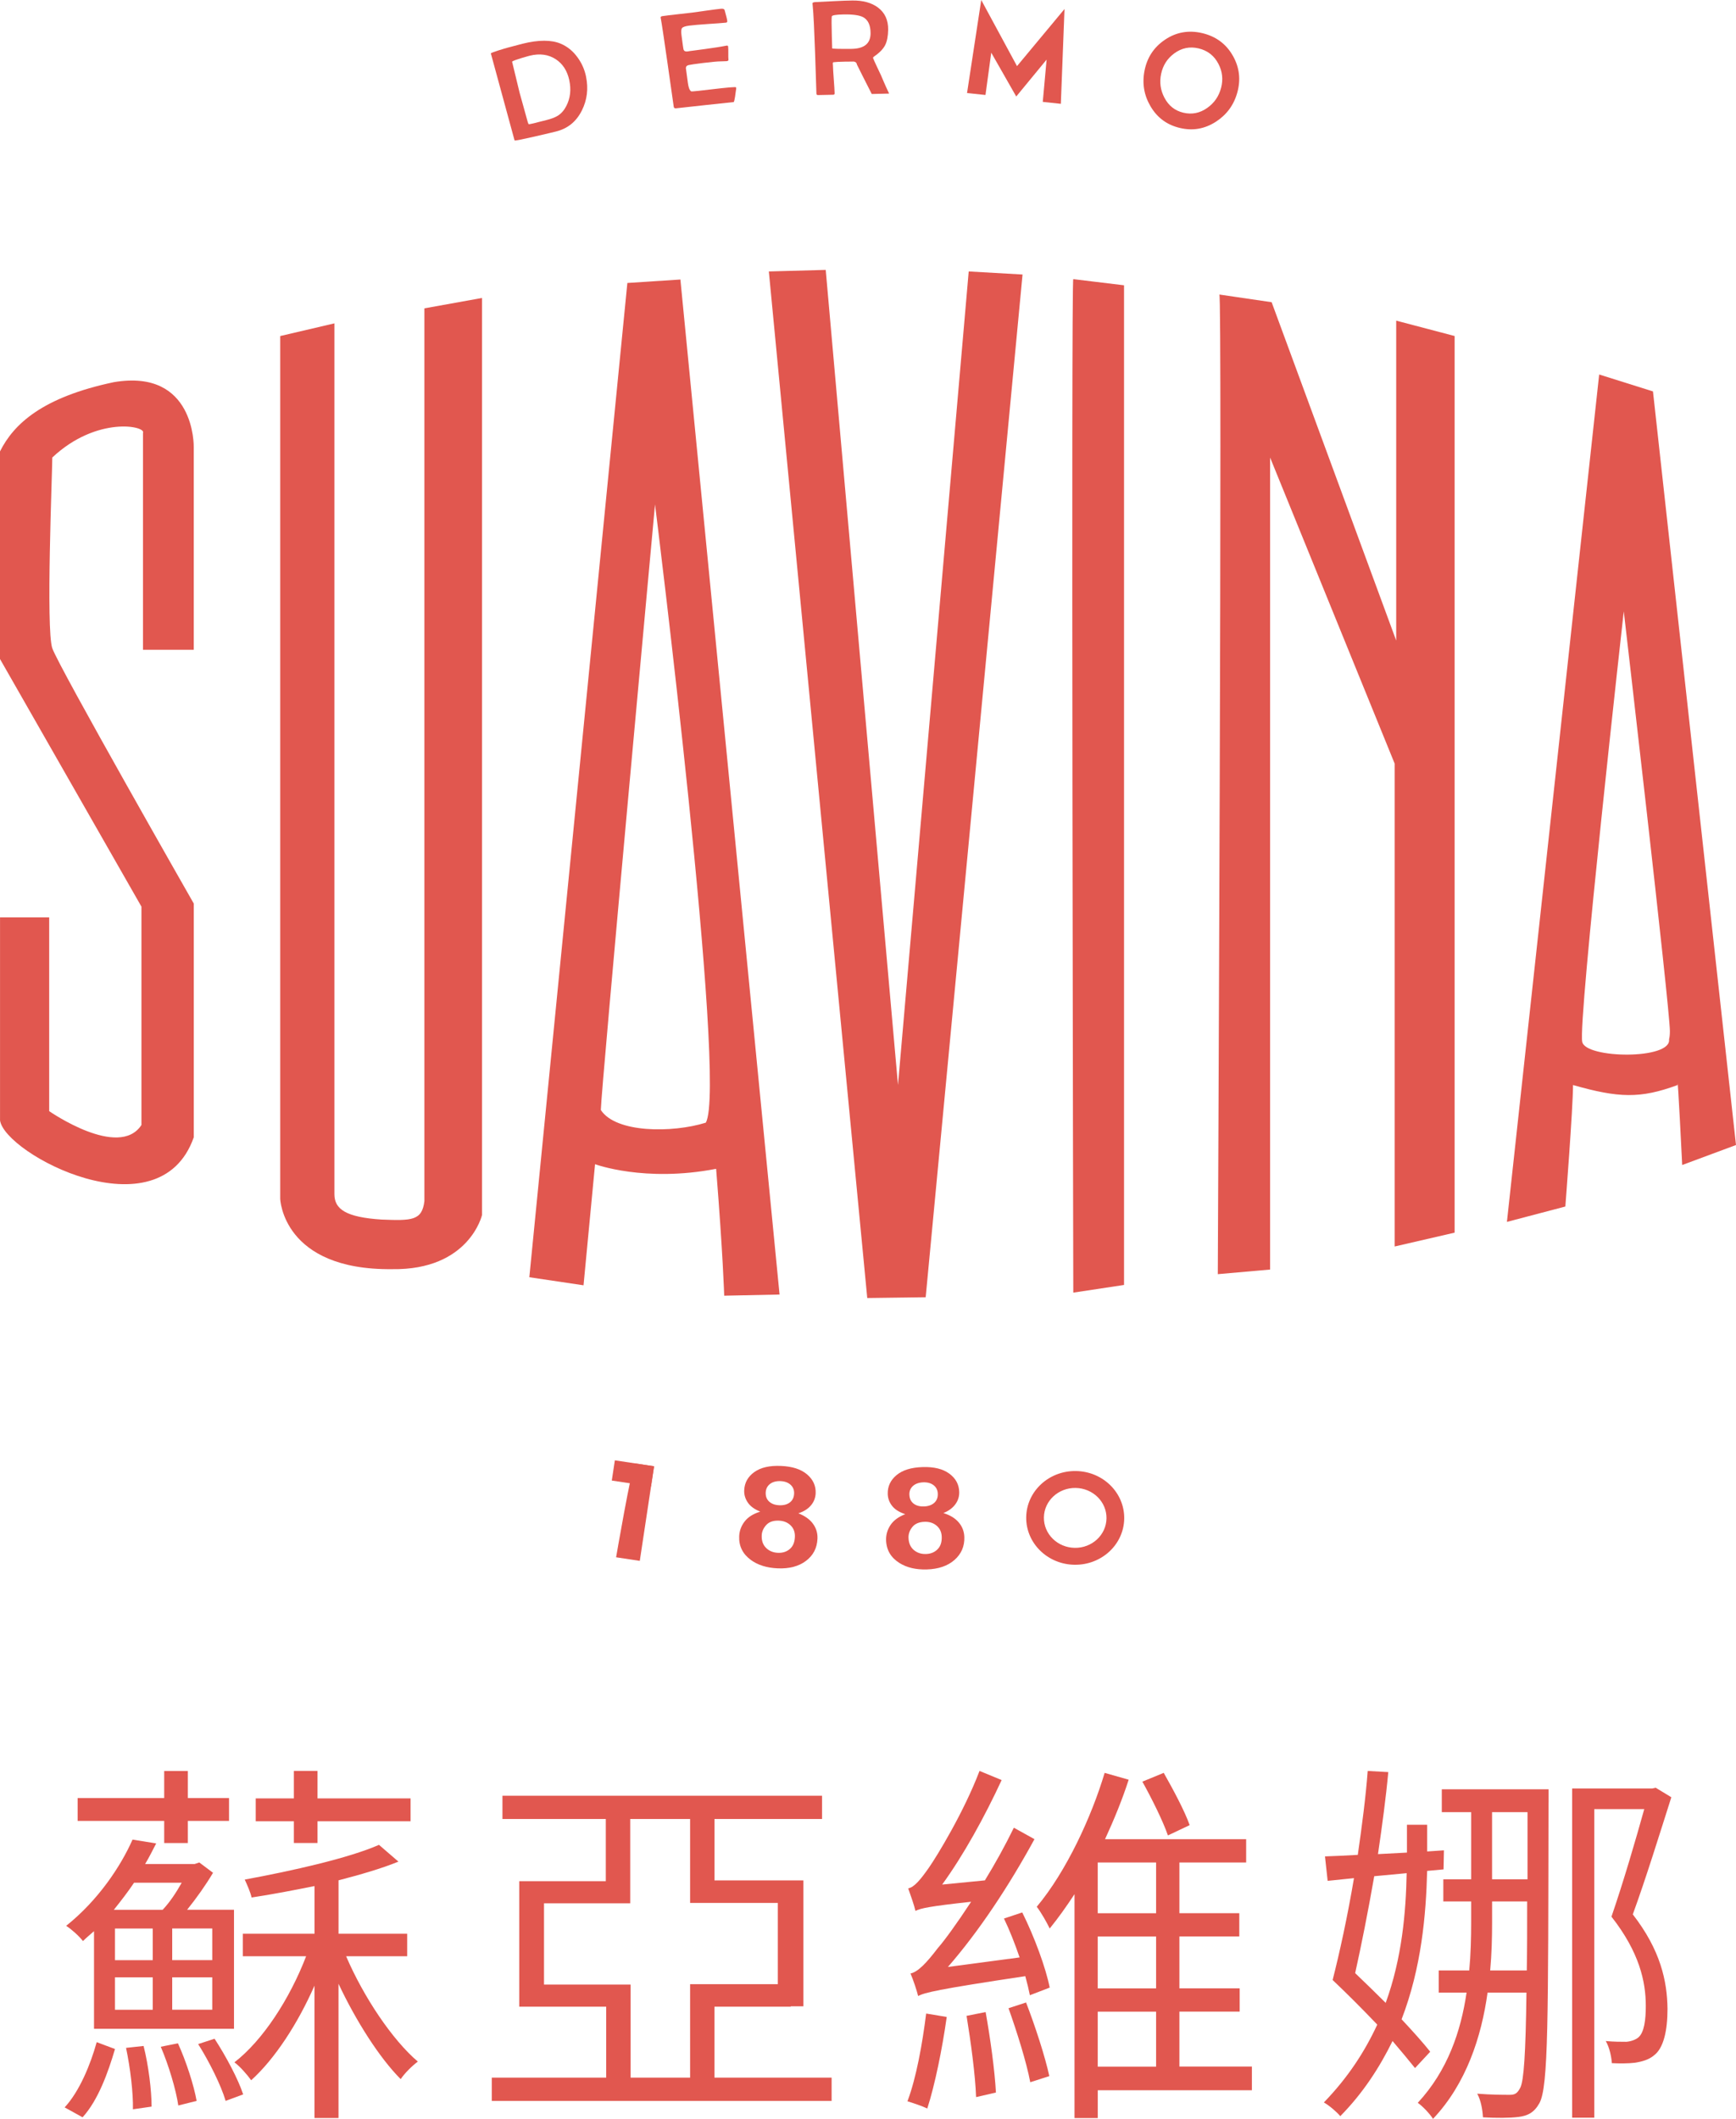 <?xml version="1.0" encoding="UTF-8"?>
<svg id="_圖層_2" data-name="圖層 2" xmlns="http://www.w3.org/2000/svg" viewBox="0 0 582.98 711.41">
  <defs>
    <style>
      .cls-1 {
        fill: #e1574f;
      }
    </style>
  </defs>
  <g id="_圖層_1-2" data-name="圖層 1">
    <g>
      <g>
        <path class="cls-1" d="M17.56,153.62c0,4.91-2.19,57.7,0,64.03,2.19,6.33,47.51,85.72,47.51,85.72v78.49c-11.62,33.05-63.51,5.55-65.06-5.68v-68.16H16.52v65.06s23.37,16.27,30.98,4.65v-73.32L0,221.27v-69.71c4.65-9.29,14.33-18.2,38.21-23.24,27.37-4.65,26.85,21.69,26.85,21.69v68.16h-17.04v-72.81c1.16-2.32-15.49-5.81-30.47,8.26Z"/>
        <path class="cls-1" d="M128.19,409.48c10.07,.39,13.55,.39,14.33-6.2V103.53l19.36-3.49V407.93s-4.26,18.59-30.21,18.2c-36.79,.39-37.57-23.62-37.57-23.62V112.83l18.2-4.26V400.96c0,5.03,3.87,7.75,15.88,8.52Z"/>
        <path class="cls-1" d="M228.49,93.85l-17.81,1.16-32.92,333.83,18.2,2.71,3.87-40.66s16.65,6.2,40.66,1.55c2.32,29.05,2.71,42.6,2.71,42.6l18.59-.39L228.49,93.85Zm8.52,283.1c-11.23,3.49-30.21,3.49-35.24-4.26,0-5.81,18.2-203.32,18.2-203.32,0,0,24.4,195.19,17.04,207.58Z"/>
        <polygon class="cls-1" points="258.19 91.14 277.29 90.62 301.56 364.3 325.31 91.14 343.39 92.17 310.86 435.56 291.24 435.82 258.19 91.14"/>
        <path class="cls-1" d="M360.43,93.72l17.04,2.07V431.43l-17.04,2.58s-.77-341.06,0-340.29Z"/>
        <path class="cls-1" d="M409.48,98.89l17.56,2.58,41.83,113.6V107.66l19.62,5.16V413.87l-20.14,4.65v-162.14l-41.83-102.76V426.26l-17.56,1.55s1.55-329.96,.52-328.93Z"/>
        <path class="cls-1" d="M555.1,131.42l-18.07-5.68-30.98,284.52,19.62-5.16s2.58-33.18,2.58-40.79c15.29,4.35,22.57,4.63,35.11,0,0-4.65,1.55,26.85,1.55,26.85l18.07-6.71-27.88-253.02Zm5.4,217.55c.86,6.88-27.99,6.49-29.15,.87-1.55-6.2,13.94-144.58,13.94-144.58,0,0,15.49,133.22,15.49,140.97,0,1.19-.1,2.08-.28,2.74Z"/>
        <g>
          <path class="cls-1" d="M196.79,25.68c.85,4.09,.37,7.88-1.37,11.38-1.9,3.81-4.81,6.15-8.81,7.12-.77,.18-13.71,3.33-13.81,2.97-.43-1.56-7.51-27.54-7.96-29.2-.08-.3,5.11-1.81,5.69-1.96,.53-.14,4.36-1.16,4.93-1.3,5.45-1.36,9.75-1.33,12.84-.02,2.22,.94,4.09,2.46,5.62,4.56,1.43,1.95,2.39,4.1,2.88,6.46Zm-5.62,1.21c-.69-3.14-2.2-5.48-4.56-7.02-2.45-1.59-5.36-1.99-8.7-1.17,0,0-5.36,1.43-5.91,1.98-.05,.14,.07,.44,.07,.44,0,0,.69,2.77,1.21,5,.52,2.22,.93,3.89,1.21,5,.28,1.09,.74,2.73,1.36,4.9,.62,2.17,1.07,3.81,1.36,4.9,.09,.27,.14,.43,.25,.69s1.02-.09,2.67-.43c-.24,.05,.84-.24,3.24-.83,1.71-.42,3.02-.92,3.96-1.5,1.15-.73,2.09-1.79,2.82-3.2,1.37-2.63,1.72-5.54,1.01-8.75Z"/>
          <path class="cls-1" d="M247.21,29.36c.05,.55,0,.58-.08,1.04-.08,.58-.45,3.83-.77,3.87-.15,.02-18.19,1.93-19.28,2.09-.49,.07-.77-.1-.83-.53-.24-1.65-3.83-27.19-4.32-29.51-.02-.1-.05-.2-.07-.3-.07-.34,.12-.54,.55-.6,1.12-.16,2.79-.38,5.03-.62,2.24-.24,3.92-.43,5.04-.57,1.07-.13,2.67-.36,4.79-.67,2.13-.3,3.73-.51,4.8-.62,.75-.08,1.18,.09,1.29,.52,.54,1.92,.83,3.11,.87,3.59,.03,.34-.12,.53-.47,.56-1.35,.14-3.39,.28-6.14,.46-2.75,.18-4.81,.37-6.18,.54-1.3,.17-2.09,.44-2.39,.81-.3,.37-.36,1.2-.18,2.48,.15,1.1,.3,2.2,.44,3.29,.12,.9,.22,1.42,.28,1.56,.2,.44,.64,.61,1.3,.52,.19-.02,.45-.07,.79-.13,.36-.05,.62-.08,.79-.1,3.05-.39,5.78-.77,8.19-1.14,.95-.14,2.06-.33,3.34-.58,.32-.06,.5,.05,.53,.35,.05,.47,.06,1.2,.05,2.19-.01,.99,0,1.73,.05,2.21,.03,.27-.19,.42-.65,.47-.18,.02-.88,.04-2.07,.07-.87,0-2.82,.17-5.84,.54-2.54,.31-4.14,.56-4.81,.7-.61,.13-.92,.48-.94,1.07,0-.1,.09,.46,.25,1.7,.15,1.09,.29,2.18,.44,3.27,.21,1.53,.58,2.46,1.11,2.78,.42,.26,15.18-1.89,15.07-1.31Z"/>
          <path class="cls-1" d="M298.55,31.42c-.62,0-5.48,.14-5.8,.14-1.45-2.78-5-9.92-5-9.92,0,0-.03-1.18-1.7-.96-.2-.01-.9,0-2.1,.01-2.12,.04-3.38,.11-3.78,.18-.69-.03-.47,.44-.45,1.15,.03,1.04,.12,2.6,.28,4.67,.16,2.07,.25,3.62,.28,4.64,0,.31-.14,.47-.44,.48-.3,0-4.84,.1-5.09,.11-.38,.02-.57-.15-.58-.49-.07-1.65-.69-24.58-1.28-29.88-.01-.12-.03-.24-.04-.36-.03-.3,.3-.46,.99-.49,1.38-.05,3.44-.16,6.2-.31,2.75-.14,4.81-.21,6.18-.22,3.57-.05,6.43,.74,8.57,2.32,2.36,1.75,3.5,4.23,3.47,7.43-.03,2.2-.36,3.93-.99,5.19-.67,1.33-1.89,2.59-3.65,3.79-.29,.19-.44,.38-.44,.56,0,.21,2.73,5.94,2.73,5.94,0,0,1.31,3.18,2.66,6Zm-6.2-20.26c0-2.69-.83-4.49-2.49-5.39-1.23-.66-3.44-.98-6.62-.92-2.58,.05-3.88,.29-3.92,.68-.09,.81-.08,2.96,.02,6.45,.04,1.42,.08,2.84,.12,4.26,.05,.03,.15,.05,.31,.08,.28,.02,.74,.05,1.38,.07,1.48,.04,3.07,.04,4.78,.02,4.28-.06,6.42-1.78,6.42-5.25Z"/>
          <path class="cls-1" d="M414.08,18.84c-2.23-4.01-5.69-6.61-10.31-7.71-4.6-1.09-8.85-.33-12.63,2.26-3.67,2.49-5.9,5.93-6.77,10.24-.88,4.36-.18,8.38,2,12.07,2.26,3.84,5.52,6.23,9.85,7.26,4.32,1.03,8.31,.34,12.08-2.08,3.62-2.34,6.05-5.6,7.22-9.86,1.17-4.26,.72-8.33-1.44-12.19Zm-4.02,10.66c-.74,2.85-2.3,5.08-4.64,6.73-2.48,1.76-5.14,2.29-8.03,1.61-2.84-.67-4.94-2.34-6.35-5.02-1.33-2.52-1.72-5.19-1.11-8.03,.61-2.85,2.06-5.14,4.39-6.85,2.47-1.83,5.22-2.4,8.19-1.69,3.01,.71,5.24,2.45,6.65,5.17,1.35,2.57,1.64,5.27,.9,8.09Z"/>
          <polygon class="cls-1" points="324.75 31.24 329.52 0 341.53 22.2 357.48 3.03 356.25 34.86 350.18 34.21 351.47 20.01 341.27 32.4 332.88 17.69 330.94 31.89 324.75 31.24"/>
        </g>
        <g>
          <path class="cls-1" d="M361.33,493.91c-9.09-.15-16.57,6.78-16.71,15.47-.14,8.69,7.11,15.86,16.2,16s16.57-6.78,16.71-15.47-7.11-15.86-16.2-16Zm-.42,25.79c-5.81-.09-10.44-4.67-10.35-10.23,.09-5.55,4.87-9.98,10.67-9.88s10.44,4.67,10.35,10.23c-.09,5.55-4.87,9.98-10.67,9.88Z"/>
          <path class="cls-1" d="M257.14,501.11c-.06,1.29,.33,2.3,1.16,3.06,.83,.76,1.96,1.17,3.4,1.23s2.63-.25,3.54-.94c.9-.69,1.38-1.67,1.44-2.96,.05-1.21-.34-2.19-1.17-2.96-.83-.76-1.96-1.18-3.37-1.24s-2.66,.25-3.56,.95c-.9,.7-1.38,1.65-1.44,2.86Zm-1.34,14.37c-.08,1.77,.4,3.18,1.44,4.22,1.04,1.04,2.37,1.6,3.98,1.67s2.91-.35,3.99-1.26c1.08-.91,1.66-2.27,1.73-4.07,.07-1.57-.4-2.86-1.41-3.86-1.01-1-2.33-1.54-3.94-1.61-1.87-.08-3.29,.4-4.26,1.45-.96,1.05-1.47,2.2-1.53,3.47Zm-.52-7.95c-1.95-.79-3.35-1.82-4.19-3.09-.85-1.27-1.24-2.64-1.17-4.1,.11-2.51,1.24-4.54,3.39-6.08,2.15-1.54,5.15-2.23,8.98-2.06s6.71,1.11,8.74,2.84c2.03,1.73,2.99,3.85,2.88,6.36-.07,1.56-.61,2.93-1.63,4.1-1.01,1.17-2.41,2.04-4.18,2.61,2.19,.85,3.82,2.01,4.91,3.5,1.09,1.49,1.6,3.17,1.51,5.05-.14,3.11-1.42,5.58-3.86,7.42-2.44,1.84-5.61,2.67-9.52,2.5-3.64-.16-6.63-1.09-8.97-2.8-2.77-2.02-4.08-4.68-3.94-7.99,.08-1.82,.69-3.47,1.83-4.94,1.14-1.48,2.88-2.58,5.23-3.3Z"/>
          <path class="cls-1" d="M305.39,501.85c.04,1.29,.5,2.27,1.38,2.97,.88,.7,2.04,1.02,3.48,.98s2.61-.44,3.46-1.19c.85-.75,1.26-1.77,1.22-3.05-.03-1.21-.49-2.16-1.38-2.87-.89-.7-2.04-1.03-3.45-.99s-2.64,.44-3.49,1.2c-.85,.76-1.26,1.74-1.23,2.95Zm-.3,14.43c.05,1.77,.63,3.14,1.74,4.11,1.11,.96,2.47,1.42,4.09,1.38s2.88-.56,3.89-1.55c1.01-.98,1.49-2.38,1.44-4.19-.04-1.57-.61-2.83-1.69-3.75-1.08-.93-2.43-1.37-4.05-1.32-1.87,.05-3.25,.64-4.14,1.75-.89,1.11-1.31,2.3-1.28,3.57Zm-1.1-7.89c-2-.65-3.47-1.57-4.41-2.78-.94-1.2-1.42-2.54-1.46-4.01-.07-2.51,.91-4.61,2.94-6.31,2.04-1.7,4.97-2.6,8.81-2.71s6.78,.63,8.92,2.2c2.15,1.58,3.26,3.62,3.33,6.13,.04,1.56-.4,2.96-1.33,4.21-.93,1.24-2.26,2.21-3.98,2.9,2.24,.69,3.96,1.73,5.15,3.14,1.2,1.41,1.82,3.05,1.88,4.93,.09,3.11-1.02,5.66-3.31,7.68-2.3,2.01-5.41,3.07-9.31,3.18-3.64,.1-6.69-.61-9.15-2.15-2.91-1.82-4.41-4.38-4.51-7.68-.05-1.82,.44-3.51,1.47-5.06,1.03-1.56,2.69-2.78,4.97-3.67Z"/>
          <g>
            <path class="cls-1" d="M214.84,524.07l-7.94-1.2s5.1-29.73,6.3-31.52l6.45,.98-4.8,31.75Z"/>
            <rect class="cls-1" x="209.11" y="488.07" width="6.87" height="13.31" transform="translate(-308.4 630.88) rotate(-81.4)"/>
          </g>
        </g>
      </g>
      <g>
        <path class="cls-1" d="M21.71,707.57c4.99-5.38,8.71-14.47,10.76-21.9l6.15,2.3c-2.3,7.81-5.63,17.16-10.89,22.93l-6.02-3.33Zm9.86-59.17c-1.28,1.15-2.56,2.18-3.71,3.33-1.28-1.67-3.84-3.97-5.64-5.12,10.76-8.58,18.32-19.98,22.29-28.95l7.94,1.28c-1.15,2.18-2.31,4.61-3.71,6.91h16.65l1.54-.51,4.61,3.46c-2.43,4.1-5.51,8.45-8.71,12.42h15.75v39.96H31.57v-32.79Zm23.57-37.01H26.07v-7.68h29.07v-9.09h7.94v9.09h13.83v7.68h-13.83v7.43h-7.94v-7.43Zm-10.12,20.75c-2.05,3.07-4.35,6.02-6.79,9.09h16.39c2.43-2.56,4.61-5.89,6.4-9.09h-16.01Zm6.27,26v-10.63h-12.68v10.63h12.68Zm-12.68,5.76v10.89h12.68v-10.89h-12.68Zm9.61,23.05c1.66,6.53,2.69,14.99,2.69,20.36l-6.27,.9c.13-5.51-.9-13.96-2.31-20.62l5.89-.64Zm11.53-.9c2.82,6.15,5.38,14.22,6.28,19.34l-6.15,1.54c-.77-5.25-3.2-13.45-5.89-19.72l5.76-1.15Zm11.53-38.55h-13.45v10.63h13.45v-10.63Zm0,16.39h-13.45v10.89h13.45v-10.89Zm.77,20.62c3.84,5.89,7.94,13.58,9.61,18.7l-5.89,2.18c-1.54-5.25-5.51-13.19-9.22-19.08l5.51-1.79Zm44.19-27.67c5.89,13.7,15.5,28.05,24.08,35.35-1.92,1.41-4.48,3.97-5.76,5.89-7.04-7.04-14.99-19.47-20.88-32.02v45.08h-8.07v-44.44c-5.64,12.81-13.32,24.59-21.26,31.76-1.28-1.79-3.71-4.61-5.63-6.02,9.48-7.3,18.57-21.26,24.08-35.61h-21.26v-7.56h24.08v-16.01c-7.04,1.41-14.35,2.82-21.13,3.84-.38-1.79-1.54-4.35-2.3-6.02,16.01-2.95,34.84-7.17,45.08-11.66l6.53,5.63c-5.63,2.31-12.68,4.35-20.11,6.28v17.93h23.05v7.56h-20.49Zm-17.55-45.34h-12.81v-7.68h12.81v-9.22h7.94v9.22h31.25v7.68h-31.25v7.3h-7.94v-7.3Z"/>
        <path class="cls-1" d="M279.27,697.58v7.81h-114.12v-7.81h38.42v-23.82h-29.2v-42.14h29.07v-20.88h-34.71v-7.81h107.33v7.81h-36.12v20.62h29.84v42.27h-4.23v.13h-25.62v23.82h39.32Zm-67.5-31.25v31.25h19.98v-31.38h29.46v-27.28h-29.46v-28.18h-20.11v28.31h-28.95v27.28h29.07Z"/>
        <path class="cls-1" d="M317.93,677.21c-1.54,10.89-3.97,22.8-6.53,30.74-1.54-.77-4.99-1.92-6.66-2.43,2.95-7.81,5-19.21,6.28-29.46l6.92,1.15Zm25.36-35.09c4.1,8.2,7.94,18.7,9.22,25.23l-6.66,2.56c-.38-1.92-.9-4.1-1.54-6.4-29.84,4.48-33.68,5.51-35.99,6.66-.38-1.66-1.66-5.51-2.56-7.56,2.56-.51,5.51-3.71,9.22-8.58,2.05-2.3,6.27-8.07,11.14-15.5-14.09,1.54-16.91,2.18-18.7,3.07-.38-1.79-1.66-5.38-2.43-7.56,2.05-.38,4.23-3.07,6.92-6.91,2.69-3.84,11.78-18.7,17.03-32.53l7.43,3.07c-5.76,12.42-12.81,25.23-19.98,35.09l14.35-1.41c3.46-5.64,6.79-11.66,9.73-17.68l6.92,3.84c-8.45,15.5-18.57,30.87-29.07,42.91l24.08-3.2c-1.54-4.48-3.33-9.09-5.25-13.06l6.15-2.05Zm-12.3,33.43c1.54,8.58,3.07,19.6,3.46,27.03l-6.66,1.54c-.26-7.43-1.79-18.7-3.2-27.28l6.4-1.28Zm13.58-3.2c3.07,7.94,6.4,18.19,7.81,24.72l-6.4,2.05c-1.28-6.79-4.48-16.91-7.3-24.85l5.89-1.92Zm75.82,29.46h-51.74v9.35h-7.81v-75.18c-2.69,4.1-5.51,8.07-8.33,11.53-.9-1.92-2.95-5.51-4.35-7.3,9.99-11.91,18.44-30.36,22.8-44.96l8.07,2.3c-2.05,6.4-4.87,13.32-7.94,19.98h47.39v7.81h-22.41v17.03h20.11v7.81h-20.11v17.42h20.24v7.81h-20.24v18.44h24.34v7.94Zm-32.15-76.46h-19.6v17.03h19.6v-17.03Zm0,24.85h-19.6v17.42h19.6v-17.42Zm-19.6,43.68h19.6v-18.44h-19.6v18.44Zm23.57-77.62c-1.67-4.87-5.51-12.55-8.58-18.06l7.17-2.95c3.2,5.63,7.04,12.81,8.71,17.55l-7.3,3.46Z"/>
        <path class="cls-1" d="M475.2,694.38c-2.05-2.56-4.61-5.63-7.56-9.09-4.35,8.84-9.86,17.42-17.55,25.23-1.15-1.41-3.71-3.59-5.51-4.61,8.07-8.33,13.71-17.03,17.93-26.13-5-5.25-10.25-10.5-14.99-14.98,2.3-8.97,4.99-21.26,7.17-34.2l-8.84,.9-.9-8.2c3.2-.13,6.92-.26,11.02-.51,1.41-9.74,2.69-19.6,3.33-28.18l6.91,.38c-.77,8.45-2.05,17.93-3.46,27.54l9.73-.51v-9.35h6.79v8.97l5.63-.38-.13,6.4-5.51,.51c-.38,14.86-1.92,32.53-8.58,49.82,3.84,4.1,7.17,7.81,9.61,10.89l-5.12,5.51Zm-13.71-64.42c-2.05,11.78-4.35,23.31-6.4,32.53,3.2,3.07,6.91,6.66,10.25,9.99,5.51-15.11,6.79-30.61,7.04-43.55l-10.89,1.02Zm58.53-24.72c-.13,72.75,0,95.42-3.07,100.93-1.79,3.2-3.97,4.23-7.04,4.61-3.07,.38-7.3,.38-11.91,.13-.13-2.43-.64-5.63-1.92-7.94,4.74,.38,8.84,.38,10.89,.38,1.67,0,2.56-.38,3.59-2.43,1.15-2.31,1.79-11.14,2.05-31.89h-13.06c-2.05,14.86-7.17,30.61-18.32,42.39-1.02-1.66-3.59-4.35-5.12-5.38,9.99-10.76,14.47-23.95,16.39-37.01h-9.35v-7.43h10.25c.51-5.51,.64-11.14,.64-16.14v-7.04h-9.35v-7.43h9.35v-22.54h-9.86v-7.68h35.86v4.48Zm-7.3,56.36c.13-6.66,.13-14.34,.13-23.18h-11.78v7.17c0,4.87-.13,10.38-.64,16.01h12.3Zm-11.66-30.61h11.91v-22.54h-11.91v22.54Zm60.2-27.54c-3.84,12.04-8.58,27.41-12.94,39.32,9.35,12.04,11.53,22.41,11.66,31.64,0,7.3-1.28,13.32-4.61,15.75-1.66,1.41-3.97,2.05-6.4,2.43-2.31,.26-5.12,.26-7.68,.13-.13-2.05-.77-5.25-2.05-7.43,2.69,.26,4.99,.26,6.92,.26,1.54-.13,2.95-.64,3.97-1.41,2.05-1.67,2.56-6.02,2.56-10.63,0-8.2-2.18-18.06-11.53-29.97,3.97-11.53,8.2-26,11.01-36.12h-16.78v103.61h-7.43v-110.53h26.9l1.15-.26,5.25,3.2Z"/>
      </g>
    </g>
  </g>
</svg>